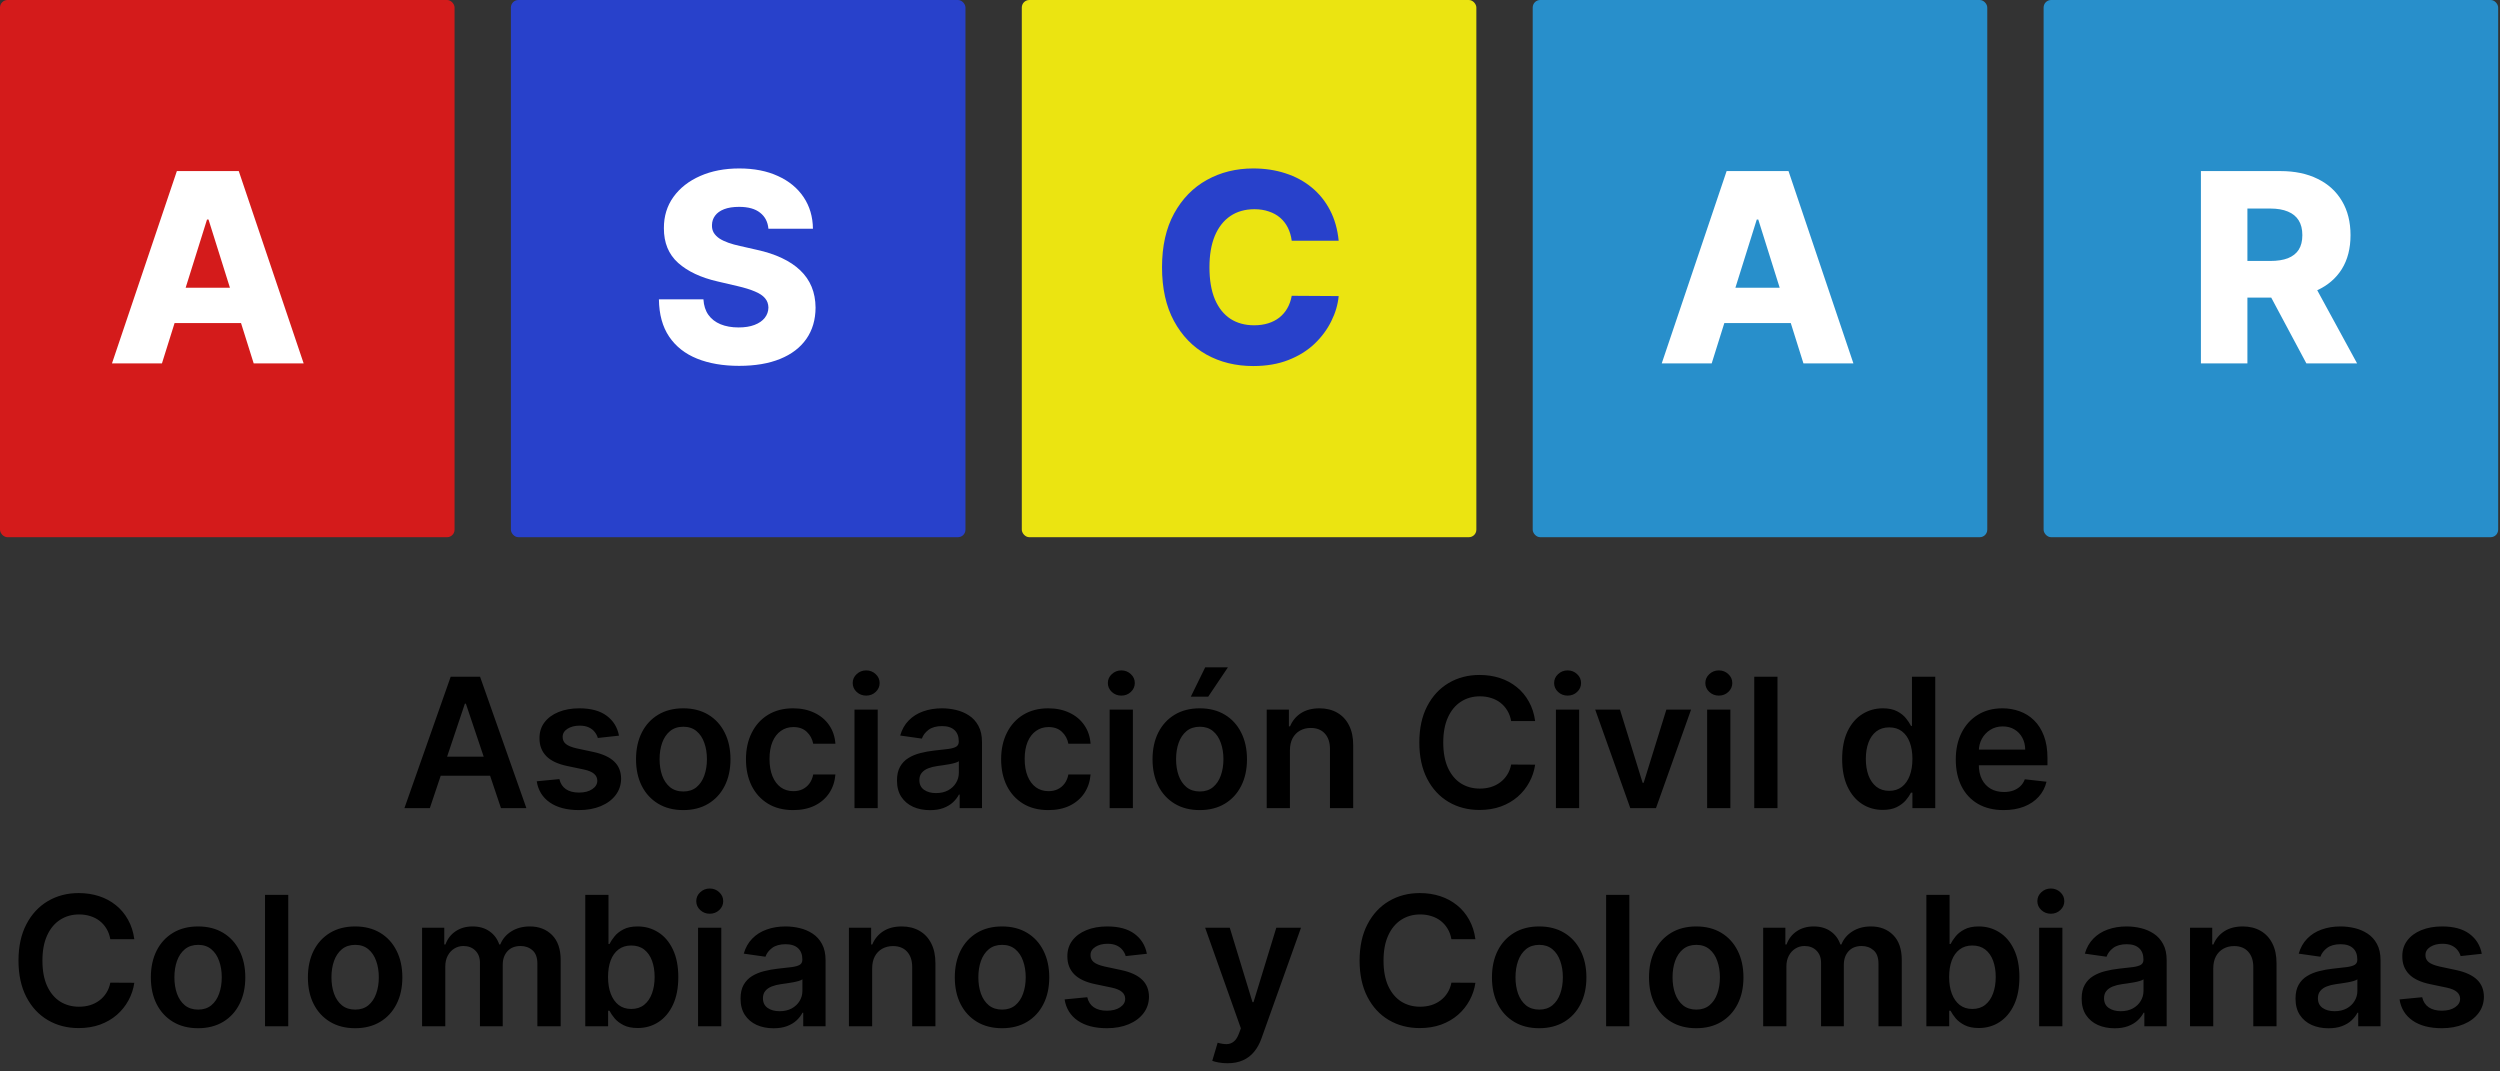 <svg xmlns="http://www.w3.org/2000/svg" width="894" height="383" viewBox="0 0 894 383" fill="none"><rect x="0" y="0" width="894" height="383" fill="#333333" stroke="none"/><rect width="162.548" height="192.102" rx="2.687" fill="#D41B1B"></rect><rect x="182.699" width="162.548" height="192.102" rx="2.687" fill="#2841CB"></rect><rect x="365.397" width="162.548" height="192.102" rx="2.687" fill="#EBE411"></rect><rect x="548.096" width="162.548" height="192.102" rx="2.687" fill="#288FCB"></rect><rect x="730.795" width="162.548" height="192.102" rx="2.687" fill="#288FCB"></rect><path d="M57.909 129.958H40.042L63.248 61.177H85.381L108.587 129.958H90.721L74.566 78.507H74.029L57.909 129.958ZM55.524 102.889H92.87V115.517H55.524V102.889Z" fill="white"></path><path d="M274.787 81.798C274.563 79.335 273.566 77.421 271.798 76.055C270.051 74.667 267.555 73.973 264.308 73.973C262.159 73.973 260.368 74.253 258.935 74.812C257.502 75.372 256.427 76.144 255.711 77.13C254.994 78.092 254.625 79.201 254.603 80.454C254.558 81.484 254.759 82.391 255.207 83.175C255.677 83.958 256.349 84.653 257.222 85.257C258.118 85.839 259.192 86.354 260.446 86.802C261.7 87.25 263.111 87.641 264.678 87.977L270.589 89.321C273.992 90.06 276.992 91.045 279.589 92.276C282.209 93.508 284.403 94.974 286.172 96.676C287.963 98.377 289.318 100.336 290.236 102.553C291.153 104.77 291.624 107.255 291.646 110.009C291.624 114.352 290.527 118.08 288.355 121.192C286.183 124.304 283.06 126.689 278.985 128.346C274.932 130.003 270.04 130.831 264.308 130.831C258.554 130.831 253.539 129.969 249.263 128.245C244.986 126.521 241.661 123.901 239.288 120.386C236.915 116.871 235.695 112.427 235.627 107.053H251.546C251.681 109.27 252.274 111.117 253.326 112.595C254.379 114.072 255.823 115.192 257.659 115.953C259.517 116.714 261.666 117.095 264.107 117.095C266.346 117.095 268.249 116.793 269.816 116.188C271.406 115.584 272.626 114.744 273.477 113.669C274.328 112.595 274.764 111.363 274.787 109.975C274.764 108.677 274.361 107.568 273.578 106.65C272.794 105.71 271.585 104.904 269.951 104.232C268.339 103.538 266.279 102.9 263.771 102.318L256.584 100.639C250.628 99.273 245.938 97.067 242.512 94.022C239.087 90.955 237.385 86.813 237.407 81.596C237.385 77.342 238.527 73.615 240.833 70.413C243.139 67.211 246.33 64.715 250.405 62.923C254.479 61.132 259.125 60.237 264.342 60.237C269.671 60.237 274.294 61.144 278.212 62.957C282.153 64.748 285.209 67.267 287.381 70.513C289.553 73.76 290.661 77.521 290.706 81.798H274.787Z" fill="white"></path><path d="M478.711 86.097H461.919C461.695 84.373 461.236 82.817 460.542 81.428C459.848 80.04 458.93 78.854 457.788 77.868C456.646 76.883 455.292 76.133 453.724 75.618C452.179 75.081 450.467 74.812 448.586 74.812C445.25 74.812 442.373 75.629 439.955 77.264C437.559 78.898 435.712 81.26 434.413 84.35C433.137 87.44 432.499 91.179 432.499 95.567C432.499 100.135 433.148 103.964 434.447 107.053C435.768 110.121 437.615 112.438 439.988 114.005C442.384 115.55 445.216 116.323 448.485 116.323C450.321 116.323 451.989 116.087 453.489 115.617C455.012 115.147 456.344 114.464 457.486 113.569C458.65 112.651 459.602 111.542 460.34 110.244C461.102 108.923 461.628 107.434 461.919 105.777L478.711 105.878C478.42 108.923 477.536 111.923 476.058 114.878C474.603 117.834 472.599 120.532 470.046 122.972C467.494 125.39 464.382 127.316 460.71 128.749C457.06 130.182 452.874 130.898 448.149 130.898C441.925 130.898 436.35 129.532 431.424 126.801C426.521 124.047 422.648 120.039 419.804 114.778C416.961 109.516 415.539 103.113 415.539 95.567C415.539 88 416.983 81.585 419.871 76.324C422.76 71.062 426.667 67.066 431.592 64.334C436.518 61.602 442.037 60.237 448.149 60.237C452.314 60.237 456.165 60.819 459.702 61.983C463.24 63.125 466.352 64.804 469.039 67.021C471.726 69.215 473.909 71.913 475.588 75.115C477.267 78.316 478.308 81.977 478.711 86.097Z" fill="#2841CB"></path><path d="M612.1 129.958H594.233L617.44 61.177H639.572L662.779 129.958H644.912L628.758 78.507H628.22L612.1 129.958ZM609.716 102.889H647.061V115.517H609.716V102.889Z" fill="white"></path><path d="M787.048 129.958V61.177H815.461C820.61 61.177 825.055 62.106 828.794 63.965C832.555 65.8 835.455 68.442 837.492 71.891C839.529 75.316 840.548 79.38 840.548 84.082C840.548 88.851 839.507 92.903 837.425 96.239C835.343 99.553 832.387 102.083 828.559 103.829C824.73 105.553 820.196 106.415 814.957 106.415H796.989V93.317H811.867C814.375 93.317 816.468 92.993 818.147 92.343C819.849 91.672 821.136 90.664 822.01 89.321C822.883 87.955 823.319 86.209 823.319 84.082C823.319 81.955 822.883 80.197 822.01 78.809C821.136 77.398 819.849 76.346 818.147 75.652C816.446 74.936 814.352 74.577 811.867 74.577H803.673V129.958H787.048ZM825.771 98.523L842.899 129.958H824.764L807.971 98.523H825.771Z" fill="white"></path><path d="M153.706 289H144.62L161.164 242.006H171.673L188.24 289H179.154L166.602 251.643H166.235L153.706 289ZM154.005 270.574H178.787V277.412H154.005V270.574ZM221.352 263.071L213.78 263.897C213.566 263.132 213.191 262.413 212.655 261.74C212.135 261.067 211.432 260.524 210.544 260.111C209.657 259.698 208.571 259.491 207.286 259.491C205.557 259.491 204.104 259.866 202.926 260.615C201.764 261.365 201.19 262.336 201.205 263.53C201.19 264.555 201.565 265.388 202.33 266.031C203.11 266.673 204.395 267.201 206.184 267.614L212.196 268.899C215.531 269.618 218.009 270.758 219.631 272.318C221.268 273.878 222.094 275.921 222.109 278.445C222.094 280.663 221.444 282.621 220.159 284.319C218.889 286.002 217.122 287.317 214.858 288.266C212.594 289.214 209.994 289.688 207.056 289.688C202.743 289.688 199.27 288.786 196.639 286.981C194.008 285.16 192.44 282.629 191.935 279.386L200.035 278.605C200.402 280.196 201.182 281.397 202.375 282.208C203.569 283.019 205.121 283.424 207.034 283.424C209.007 283.424 210.59 283.019 211.783 282.208C212.992 281.397 213.596 280.395 213.596 279.202C213.596 278.192 213.206 277.359 212.426 276.701C211.661 276.043 210.468 275.538 208.846 275.186L202.834 273.924C199.454 273.221 196.952 272.035 195.331 270.368C193.709 268.685 192.906 266.559 192.922 263.989C192.906 261.816 193.495 259.935 194.688 258.344C195.897 256.738 197.572 255.498 199.714 254.626C201.871 253.739 204.356 253.296 207.171 253.296C211.302 253.296 214.552 254.175 216.923 255.934C219.31 257.694 220.786 260.072 221.352 263.071ZM244.333 289.688C240.891 289.688 237.908 288.931 235.384 287.417C232.86 285.902 230.901 283.784 229.509 281.061C228.133 278.338 227.444 275.156 227.444 271.515C227.444 267.874 228.133 264.685 229.509 261.946C230.901 259.208 232.86 257.082 235.384 255.567C237.908 254.053 240.891 253.296 244.333 253.296C247.775 253.296 250.758 254.053 253.282 255.567C255.806 257.082 257.756 259.208 259.133 261.946C260.525 264.685 261.221 267.874 261.221 271.515C261.221 275.156 260.525 278.338 259.133 281.061C257.756 283.784 255.806 285.902 253.282 287.417C250.758 288.931 247.775 289.688 244.333 289.688ZM244.379 283.034C246.245 283.034 247.805 282.521 249.06 281.497C250.314 280.456 251.247 279.064 251.859 277.32C252.486 275.576 252.8 273.634 252.8 271.492C252.8 269.335 252.486 267.385 251.859 265.641C251.247 263.881 250.314 262.482 249.06 261.442C247.805 260.401 246.245 259.881 244.379 259.881C242.466 259.881 240.875 260.401 239.606 261.442C238.351 262.482 237.411 263.881 236.783 265.641C236.171 267.385 235.866 269.335 235.866 271.492C235.866 273.634 236.171 275.576 236.783 277.32C237.411 279.064 238.351 280.456 239.606 281.497C240.875 282.521 242.466 283.034 244.379 283.034ZM283.645 289.688C280.127 289.688 277.106 288.916 274.582 287.371C272.073 285.826 270.138 283.692 268.776 280.969C267.43 278.231 266.757 275.079 266.757 271.515C266.757 267.935 267.445 264.776 268.822 262.038C270.199 259.285 272.142 257.143 274.65 255.613C277.175 254.068 280.158 253.296 283.6 253.296C286.46 253.296 288.992 253.823 291.195 254.879C293.413 255.919 295.18 257.395 296.495 259.308C297.811 261.204 298.56 263.423 298.744 265.962H290.805C290.483 264.264 289.719 262.849 288.51 261.717C287.317 260.57 285.718 259.996 283.714 259.996C282.016 259.996 280.525 260.455 279.24 261.373C277.955 262.275 276.953 263.576 276.234 265.274C275.53 266.972 275.178 269.006 275.178 271.377C275.178 273.779 275.53 275.844 276.234 277.573C276.937 279.286 277.924 280.609 279.194 281.542C280.479 282.46 281.986 282.919 283.714 282.919C284.938 282.919 286.032 282.69 286.996 282.231C287.975 281.757 288.793 281.076 289.451 280.189C290.109 279.301 290.56 278.223 290.805 276.953H298.744C298.545 279.447 297.811 281.657 296.541 283.585C295.272 285.497 293.543 286.996 291.355 288.082C289.168 289.153 286.598 289.688 283.645 289.688ZM305.565 289V253.755H313.871V289H305.565ZM309.741 248.752C308.425 248.752 307.293 248.316 306.345 247.444C305.397 246.557 304.922 245.494 304.922 244.255C304.922 243 305.397 241.937 306.345 241.065C307.293 240.178 308.425 239.734 309.741 239.734C311.072 239.734 312.204 240.178 313.137 241.065C314.086 241.937 314.56 243 314.56 244.255C314.56 245.494 314.086 246.557 313.137 247.444C312.204 248.316 311.072 248.752 309.741 248.752ZM332.555 289.711C330.322 289.711 328.31 289.314 326.521 288.518C324.746 287.707 323.339 286.514 322.298 284.939C321.273 283.363 320.761 281.42 320.761 279.11C320.761 277.121 321.128 275.477 321.862 274.177C322.597 272.876 323.599 271.836 324.868 271.056C326.138 270.276 327.568 269.687 329.159 269.289C330.766 268.876 332.425 268.578 334.139 268.394C336.204 268.18 337.879 267.989 339.164 267.821C340.449 267.637 341.382 267.362 341.963 266.995C342.56 266.612 342.858 266.023 342.858 265.228V265.09C342.858 263.361 342.346 262.023 341.321 261.074C340.296 260.126 338.82 259.652 336.892 259.652C334.858 259.652 333.244 260.095 332.051 260.983C330.873 261.87 330.077 262.918 329.664 264.126L321.908 263.025C322.52 260.883 323.53 259.093 324.937 257.655C326.345 256.202 328.066 255.116 330.1 254.397C332.135 253.663 334.383 253.296 336.846 253.296C338.544 253.296 340.235 253.494 341.917 253.892C343.6 254.29 345.138 254.948 346.53 255.866C347.922 256.768 349.038 258 349.88 259.56C350.737 261.12 351.165 263.071 351.165 265.411V289H343.18V284.158H342.904C342.399 285.137 341.688 286.055 340.77 286.912C339.868 287.753 338.728 288.434 337.351 288.954C335.99 289.459 334.391 289.711 332.555 289.711ZM334.712 283.608C336.38 283.608 337.825 283.279 339.049 282.621C340.273 281.948 341.214 281.061 341.872 279.959C342.545 278.858 342.881 277.657 342.881 276.357V272.203C342.621 272.417 342.178 272.616 341.55 272.8C340.938 272.983 340.25 273.144 339.485 273.282C338.72 273.419 337.963 273.542 337.214 273.649C336.464 273.756 335.814 273.848 335.263 273.924C334.024 274.093 332.915 274.368 331.936 274.75C330.957 275.133 330.184 275.668 329.618 276.357C329.052 277.03 328.769 277.902 328.769 278.972C328.769 280.502 329.328 281.657 330.444 282.437C331.561 283.218 332.984 283.608 334.712 283.608ZM374.891 289.688C371.373 289.688 368.352 288.916 365.828 287.371C363.319 285.826 361.384 283.692 360.022 280.969C358.676 278.231 358.003 275.079 358.003 271.515C358.003 267.935 358.691 264.776 360.068 262.038C361.445 259.285 363.388 257.143 365.896 255.613C368.42 254.068 371.403 253.296 374.845 253.296C377.706 253.296 380.238 253.823 382.441 254.879C384.659 255.919 386.426 257.395 387.741 259.308C389.057 261.204 389.806 263.423 389.99 265.962H382.051C381.729 264.264 380.964 262.849 379.756 261.717C378.563 260.57 376.964 259.996 374.96 259.996C373.262 259.996 371.771 260.455 370.486 261.373C369.201 262.275 368.199 263.576 367.48 265.274C366.776 266.972 366.424 269.006 366.424 271.377C366.424 273.779 366.776 275.844 367.48 277.573C368.183 279.286 369.17 280.609 370.44 281.542C371.725 282.46 373.232 282.919 374.96 282.919C376.184 282.919 377.278 282.69 378.241 282.231C379.221 281.757 380.039 281.076 380.697 280.189C381.355 279.301 381.806 278.223 382.051 276.953H389.99C389.791 279.447 389.057 281.657 387.787 283.585C386.517 285.497 384.789 286.996 382.601 288.082C380.414 289.153 377.844 289.688 374.891 289.688ZM396.811 289V253.755H405.117V289H396.811ZM400.987 248.752C399.671 248.752 398.539 248.316 397.591 247.444C396.642 246.557 396.168 245.494 396.168 244.255C396.168 243 396.642 241.937 397.591 241.065C398.539 240.178 399.671 239.734 400.987 239.734C402.318 239.734 403.45 240.178 404.383 241.065C405.331 241.937 405.806 243 405.806 244.255C405.806 245.494 405.331 246.557 404.383 247.444C403.45 248.316 402.318 248.752 400.987 248.752ZM429.033 289.688C425.591 289.688 422.608 288.931 420.084 287.417C417.56 285.902 415.602 283.784 414.21 281.061C412.833 278.338 412.145 275.156 412.145 271.515C412.145 267.874 412.833 264.685 414.21 261.946C415.602 259.208 417.56 257.082 420.084 255.567C422.608 254.053 425.591 253.296 429.033 253.296C432.475 253.296 435.458 254.053 437.982 255.567C440.506 257.082 442.457 259.208 443.833 261.946C445.226 264.685 445.922 267.874 445.922 271.515C445.922 275.156 445.226 278.338 443.833 281.061C442.457 283.784 440.506 285.902 437.982 287.417C435.458 288.931 432.475 289.688 429.033 289.688ZM429.079 283.034C430.945 283.034 432.506 282.521 433.76 281.497C435.014 280.456 435.948 279.064 436.559 277.32C437.187 275.576 437.5 273.634 437.5 271.492C437.5 269.335 437.187 267.385 436.559 265.641C435.948 263.881 435.014 262.482 433.76 261.442C432.506 260.401 430.945 259.881 429.079 259.881C427.167 259.881 425.576 260.401 424.306 261.442C423.052 262.482 422.111 263.881 421.484 265.641C420.872 267.385 420.566 269.335 420.566 271.492C420.566 273.634 420.872 275.576 421.484 277.32C422.111 279.064 423.052 280.456 424.306 281.497C425.576 282.521 427.167 283.034 429.079 283.034ZM425.844 249.119L430.984 238.633H439.106L432.062 249.119H425.844ZM461.278 268.348V289H452.972V253.755H460.911V259.743H461.324C462.135 257.77 463.428 256.202 465.202 255.039C466.992 253.877 469.202 253.296 471.834 253.296C474.266 253.296 476.385 253.816 478.19 254.856C480.01 255.896 481.418 257.403 482.412 259.376C483.421 261.35 483.919 263.744 483.903 266.559V289H475.597V267.844C475.597 265.488 474.985 263.644 473.761 262.313C472.553 260.983 470.878 260.317 468.736 260.317C467.283 260.317 465.99 260.638 464.858 261.281C463.741 261.908 462.862 262.818 462.219 264.011C461.592 265.205 461.278 266.65 461.278 268.348ZM548.968 257.862H540.386C540.141 256.455 539.69 255.208 539.032 254.122C538.374 253.02 537.556 252.087 536.577 251.322C535.598 250.557 534.481 249.984 533.226 249.601C531.987 249.203 530.649 249.005 529.211 249.005C526.656 249.005 524.392 249.647 522.419 250.932C520.445 252.202 518.9 254.068 517.784 256.531C516.667 258.979 516.108 261.969 516.108 265.503C516.108 269.098 516.667 272.127 517.784 274.59C518.916 277.037 520.461 278.888 522.419 280.143C524.392 281.382 526.648 282.001 529.188 282.001C530.595 282.001 531.911 281.818 533.135 281.451C534.374 281.068 535.483 280.51 536.462 279.776C537.456 279.041 538.29 278.139 538.963 277.068C539.651 275.997 540.126 274.773 540.386 273.397L548.968 273.442C548.646 275.676 547.95 277.772 546.879 279.73C545.824 281.688 544.439 283.416 542.726 284.916C541.013 286.399 539.009 287.562 536.714 288.403C534.42 289.229 531.873 289.642 529.073 289.642C524.943 289.642 521.256 288.686 518.013 286.774C514.77 284.862 512.215 282.101 510.349 278.491C508.483 274.88 507.55 270.551 507.55 265.503C507.55 260.44 508.49 256.11 510.372 252.515C512.254 248.905 514.816 246.144 518.059 244.232C521.302 242.32 524.973 241.364 529.073 241.364C531.689 241.364 534.121 241.731 536.37 242.465C538.619 243.199 540.623 244.278 542.382 245.7C544.141 247.108 545.587 248.836 546.719 250.886C547.866 252.921 548.616 255.246 548.968 257.862ZM556.396 289V253.755H564.703V289H556.396ZM560.573 248.752C559.257 248.752 558.125 248.316 557.177 247.444C556.228 246.557 555.754 245.494 555.754 244.255C555.754 243 556.228 241.937 557.177 241.065C558.125 240.178 559.257 239.734 560.573 239.734C561.904 239.734 563.036 240.178 563.969 241.065C564.917 241.937 565.391 243 565.391 244.255C565.391 245.494 564.917 246.557 563.969 247.444C563.036 248.316 561.904 248.752 560.573 248.752ZM604.727 253.755L592.175 289H582.997L570.445 253.755H579.303L587.403 279.936H587.77L595.893 253.755H604.727ZM610.475 289V253.755H618.782V289H610.475ZM614.651 248.752C613.336 248.752 612.204 248.316 611.255 247.444C610.307 246.557 609.833 245.494 609.833 244.255C609.833 243 610.307 241.937 611.255 241.065C612.204 240.178 613.336 239.734 614.651 239.734C615.982 239.734 617.114 240.178 618.047 241.065C618.996 241.937 619.47 243 619.47 244.255C619.47 245.494 618.996 246.557 618.047 247.444C617.114 248.316 615.982 248.752 614.651 248.752ZM635.63 242.006V289H627.323V242.006H635.63ZM673.279 289.62C670.51 289.62 668.032 288.908 665.844 287.486C663.657 286.063 661.928 283.998 660.659 281.29C659.389 278.582 658.754 275.293 658.754 271.423C658.754 267.507 659.397 264.203 660.682 261.51C661.982 258.803 663.733 256.76 665.936 255.384C668.139 253.992 670.594 253.296 673.302 253.296C675.367 253.296 677.065 253.647 678.396 254.351C679.727 255.039 680.782 255.873 681.563 256.852C682.343 257.816 682.947 258.726 683.375 259.583H683.72V242.006H692.049V289H683.88V283.447H683.375C682.947 284.304 682.328 285.214 681.517 286.178C680.706 287.126 679.635 287.937 678.304 288.61C676.973 289.283 675.298 289.62 673.279 289.62ZM675.597 282.805C677.356 282.805 678.855 282.33 680.094 281.382C681.333 280.418 682.274 279.08 682.916 277.366C683.559 275.653 683.88 273.657 683.88 271.377C683.88 269.098 683.559 267.117 682.916 265.434C682.289 263.751 681.356 262.443 680.117 261.51C678.893 260.577 677.386 260.111 675.597 260.111C673.746 260.111 672.201 260.592 670.961 261.556C669.722 262.52 668.789 263.851 668.162 265.549C667.535 267.247 667.221 269.19 667.221 271.377C667.221 273.58 667.535 275.546 668.162 277.274C668.805 278.988 669.745 280.342 670.984 281.336C672.239 282.315 673.776 282.805 675.597 282.805ZM716.504 289.688C712.97 289.688 709.919 288.954 707.349 287.486C704.794 286.002 702.828 283.906 701.451 281.198C700.075 278.475 699.386 275.27 699.386 271.584C699.386 267.958 700.075 264.776 701.451 262.038C702.843 259.285 704.786 257.143 707.28 255.613C709.773 254.068 712.703 253.296 716.068 253.296C718.24 253.296 720.29 253.647 722.218 254.351C724.161 255.039 725.874 256.11 727.358 257.564C728.857 259.017 730.035 260.868 730.891 263.117C731.748 265.35 732.176 268.012 732.176 271.102V273.649H703.287V268.05H724.214C724.199 266.459 723.855 265.044 723.181 263.805C722.508 262.551 721.568 261.564 720.359 260.845C719.166 260.126 717.774 259.766 716.183 259.766C714.485 259.766 712.993 260.179 711.708 261.006C710.423 261.816 709.421 262.887 708.702 264.218C707.999 265.534 707.639 266.979 707.624 268.555V273.442C707.624 275.492 707.999 277.252 708.748 278.72C709.498 280.173 710.546 281.29 711.892 282.07C713.238 282.835 714.814 283.218 716.619 283.218C717.827 283.218 718.921 283.049 719.9 282.713C720.879 282.361 721.728 281.848 722.447 281.175C723.166 280.502 723.709 279.669 724.076 278.674L731.832 279.546C731.343 281.596 730.41 283.386 729.033 284.916C727.671 286.43 725.927 287.608 723.801 288.449C721.675 289.275 719.242 289.688 716.504 289.688ZM48.03 335.862H39.448C39.203 334.455 38.752 333.208 38.094 332.122C37.437 331.02 36.618 330.087 35.639 329.322C34.66 328.557 33.543 327.984 32.289 327.601C31.05 327.203 29.711 327.005 28.273 327.005C25.719 327.005 23.455 327.647 21.481 328.932C19.508 330.202 17.963 332.068 16.846 334.531C15.729 336.979 15.171 339.969 15.171 343.503C15.171 347.098 15.729 350.127 16.846 352.59C17.978 355.037 19.523 356.888 21.481 358.143C23.455 359.382 25.711 360.001 28.25 360.001C29.658 360.001 30.973 359.818 32.197 359.451C33.436 359.068 34.545 358.51 35.524 357.776C36.519 357.041 37.352 356.139 38.026 355.068C38.714 353.997 39.188 352.773 39.448 351.397L48.03 351.442C47.709 353.676 47.013 355.772 45.942 357.73C44.886 359.688 43.502 361.416 41.789 362.916C40.075 364.399 38.071 365.562 35.777 366.403C33.482 367.229 30.935 367.642 28.136 367.642C24.005 367.642 20.319 366.686 17.076 364.774C13.832 362.862 11.278 360.101 9.411 356.491C7.545 352.88 6.612 348.551 6.612 343.503C6.612 338.44 7.553 334.11 9.434 330.515C11.316 326.905 13.878 324.144 17.121 322.232C20.364 320.32 24.036 319.364 28.136 319.364C30.752 319.364 33.184 319.731 35.433 320.465C37.681 321.199 39.685 322.278 41.444 323.7C43.204 325.108 44.649 326.836 45.781 328.886C46.929 330.921 47.678 333.246 48.03 335.862ZM70.833 367.688C67.391 367.688 64.408 366.931 61.884 365.417C59.36 363.902 57.402 361.784 56.01 359.061C54.633 356.338 53.944 353.156 53.944 349.515C53.944 345.874 54.633 342.685 56.01 339.946C57.402 337.208 59.36 335.082 61.884 333.567C64.408 332.053 67.391 331.296 70.833 331.296C74.275 331.296 77.258 332.053 79.782 333.567C82.306 335.082 84.257 337.208 85.633 339.946C87.025 342.685 87.721 345.874 87.721 349.515C87.721 353.156 87.025 356.338 85.633 359.061C84.257 361.784 82.306 363.902 79.782 365.417C77.258 366.931 74.275 367.688 70.833 367.688ZM70.879 361.034C72.745 361.034 74.305 360.521 75.56 359.497C76.814 358.456 77.747 357.064 78.359 355.32C78.987 353.576 79.3 351.634 79.3 349.492C79.3 347.335 78.987 345.385 78.359 343.641C77.747 341.881 76.814 340.482 75.56 339.442C74.305 338.401 72.745 337.881 70.879 337.881C68.967 337.881 67.376 338.401 66.106 339.442C64.852 340.482 63.911 341.881 63.284 343.641C62.672 345.385 62.366 347.335 62.366 349.492C62.366 351.634 62.672 353.576 63.284 355.32C63.911 357.064 64.852 358.456 66.106 359.497C67.376 360.521 68.967 361.034 70.879 361.034ZM103.078 320.006V367H94.772V320.006H103.078ZM126.994 367.688C123.552 367.688 120.569 366.931 118.045 365.417C115.521 363.902 113.563 361.784 112.171 359.061C110.794 356.338 110.106 353.156 110.106 349.515C110.106 345.874 110.794 342.685 112.171 339.946C113.563 337.208 115.521 335.082 118.045 333.567C120.569 332.053 123.552 331.296 126.994 331.296C130.436 331.296 133.419 332.053 135.943 333.567C138.467 335.082 140.418 337.208 141.794 339.946C143.186 342.685 143.882 345.874 143.882 349.515C143.882 353.156 143.186 356.338 141.794 359.061C140.418 361.784 138.467 363.902 135.943 365.417C133.419 366.931 130.436 367.688 126.994 367.688ZM127.04 361.034C128.906 361.034 130.467 360.521 131.721 359.497C132.975 358.456 133.908 357.064 134.52 355.32C135.148 353.576 135.461 351.634 135.461 349.492C135.461 347.335 135.148 345.385 134.52 343.641C133.908 341.881 132.975 340.482 131.721 339.442C130.467 338.401 128.906 337.881 127.04 337.881C125.128 337.881 123.537 338.401 122.267 339.442C121.013 340.482 120.072 341.881 119.445 343.641C118.833 345.385 118.527 347.335 118.527 349.492C118.527 351.634 118.833 353.576 119.445 355.32C120.072 357.064 121.013 358.456 122.267 359.497C123.537 360.521 125.128 361.034 127.04 361.034ZM150.933 367V331.755H158.872V337.743H159.285C160.019 335.724 161.236 334.149 162.934 333.017C164.632 331.869 166.659 331.296 169.014 331.296C171.401 331.296 173.412 331.877 175.049 333.039C176.701 334.187 177.864 335.755 178.537 337.743H178.904C179.684 335.785 181 334.225 182.851 333.062C184.717 331.885 186.928 331.296 189.482 331.296C192.726 331.296 195.372 332.321 197.422 334.37C199.472 336.42 200.497 339.411 200.497 343.342V367H192.167V344.627C192.167 342.44 191.586 340.841 190.423 339.832C189.261 338.807 187.838 338.294 186.155 338.294C184.151 338.294 182.583 338.921 181.451 340.176C180.335 341.415 179.776 343.029 179.776 345.017V367H171.63V344.283C171.63 342.463 171.08 341.01 169.978 339.923C168.892 338.837 167.469 338.294 165.71 338.294C164.517 338.294 163.431 338.6 162.452 339.212C161.473 339.809 160.693 340.658 160.111 341.759C159.53 342.845 159.239 344.115 159.239 345.568V367H150.933ZM209.291 367V320.006H217.597V337.583H217.942C218.37 336.726 218.974 335.816 219.754 334.852C220.535 333.873 221.59 333.039 222.921 332.351C224.252 331.647 225.95 331.296 228.015 331.296C230.738 331.296 233.193 331.992 235.381 333.384C237.584 334.76 239.328 336.803 240.613 339.51C241.913 342.203 242.563 345.507 242.563 349.423C242.563 353.293 241.928 356.582 240.658 359.29C239.389 361.998 237.66 364.063 235.473 365.486C233.285 366.908 230.807 367.62 228.038 367.62C226.019 367.62 224.344 367.283 223.013 366.61C221.682 365.937 220.611 365.126 219.8 364.178C219.005 363.214 218.385 362.304 217.942 361.447H217.46V367H209.291ZM217.437 349.377C217.437 351.657 217.758 353.653 218.401 355.366C219.058 357.08 219.999 358.418 221.223 359.382C222.462 360.33 223.961 360.805 225.72 360.805C227.556 360.805 229.093 360.315 230.333 359.336C231.572 358.342 232.505 356.988 233.132 355.274C233.775 353.546 234.096 351.58 234.096 349.377C234.096 347.19 233.782 345.247 233.155 343.549C232.528 341.851 231.595 340.52 230.356 339.556C229.116 338.592 227.571 338.111 225.72 338.111C223.946 338.111 222.439 338.577 221.2 339.51C219.961 340.443 219.02 341.751 218.378 343.434C217.75 345.117 217.437 347.098 217.437 349.377ZM249.625 367V331.755H257.931V367H249.625ZM253.801 326.752C252.485 326.752 251.353 326.316 250.405 325.444C249.456 324.557 248.982 323.494 248.982 322.255C248.982 321 249.456 319.937 250.405 319.065C251.353 318.178 252.485 317.734 253.801 317.734C255.132 317.734 256.264 318.178 257.197 319.065C258.145 319.937 258.62 321 258.62 322.255C258.62 323.494 258.145 324.557 257.197 325.444C256.264 326.316 255.132 326.752 253.801 326.752ZM276.615 367.711C274.382 367.711 272.37 367.314 270.58 366.518C268.806 365.707 267.398 364.514 266.358 362.939C265.333 361.363 264.821 359.42 264.821 357.11C264.821 355.121 265.188 353.477 265.922 352.177C266.657 350.876 267.659 349.836 268.928 349.056C270.198 348.276 271.628 347.687 273.219 347.289C274.825 346.876 276.485 346.578 278.199 346.394C280.264 346.18 281.939 345.989 283.224 345.821C284.509 345.637 285.442 345.362 286.023 344.995C286.62 344.612 286.918 344.023 286.918 343.228V343.09C286.918 341.361 286.406 340.023 285.381 339.074C284.356 338.126 282.88 337.652 280.952 337.652C278.918 337.652 277.304 338.095 276.11 338.983C274.932 339.87 274.137 340.918 273.724 342.126L265.968 341.025C266.58 338.883 267.59 337.093 268.997 335.655C270.404 334.202 272.125 333.116 274.16 332.397C276.195 331.663 278.443 331.296 280.906 331.296C282.604 331.296 284.295 331.494 285.977 331.892C287.66 332.29 289.197 332.948 290.59 333.866C291.982 334.768 293.098 336 293.94 337.56C294.796 339.12 295.225 341.071 295.225 343.411V367H287.239V362.158H286.964C286.459 363.137 285.748 364.055 284.83 364.912C283.927 365.753 282.788 366.434 281.411 366.954C280.05 367.459 278.451 367.711 276.615 367.711ZM278.772 361.608C280.44 361.608 281.885 361.279 283.109 360.621C284.333 359.948 285.274 359.061 285.931 357.959C286.605 356.858 286.941 355.657 286.941 354.357V350.203C286.681 350.417 286.237 350.616 285.61 350.8C284.998 350.983 284.31 351.144 283.545 351.282C282.78 351.419 282.023 351.542 281.273 351.649C280.524 351.756 279.874 351.848 279.323 351.924C278.084 352.093 276.975 352.368 275.996 352.75C275.017 353.133 274.244 353.668 273.678 354.357C273.112 355.03 272.829 355.902 272.829 356.972C272.829 358.502 273.387 359.657 274.504 360.437C275.621 361.218 277.044 361.608 278.772 361.608ZM311.884 346.348V367H303.577V331.755H311.517V337.743H311.93C312.74 335.77 314.033 334.202 315.807 333.039C317.597 331.877 319.808 331.296 322.439 331.296C324.871 331.296 326.99 331.816 328.795 332.856C330.615 333.896 332.023 335.403 333.017 337.376C334.027 339.35 334.524 341.744 334.509 344.559V367H326.202V345.844C326.202 343.488 325.59 341.644 324.366 340.313C323.158 338.983 321.483 338.317 319.341 338.317C317.888 338.317 316.595 338.638 315.463 339.281C314.347 339.908 313.467 340.818 312.824 342.011C312.197 343.205 311.884 344.65 311.884 346.348ZM358.327 367.688C354.885 367.688 351.902 366.931 349.378 365.417C346.854 363.902 344.896 361.784 343.504 359.061C342.127 356.338 341.438 353.156 341.438 349.515C341.438 345.874 342.127 342.685 343.504 339.946C344.896 337.208 346.854 335.082 349.378 333.567C351.902 332.053 354.885 331.296 358.327 331.296C361.769 331.296 364.752 332.053 367.276 333.567C369.8 335.082 371.751 337.208 373.127 339.946C374.519 342.685 375.215 345.874 375.215 349.515C375.215 353.156 374.519 356.338 373.127 359.061C371.751 361.784 369.8 363.902 367.276 365.417C364.752 366.931 361.769 367.688 358.327 367.688ZM358.373 361.034C360.239 361.034 361.799 360.521 363.054 359.497C364.308 358.456 365.241 357.064 365.853 355.32C366.481 353.576 366.794 351.634 366.794 349.492C366.794 347.335 366.481 345.385 365.853 343.641C365.241 341.881 364.308 340.482 363.054 339.442C361.799 338.401 360.239 337.881 358.373 337.881C356.461 337.881 354.87 338.401 353.6 339.442C352.346 340.482 351.405 341.881 350.778 343.641C350.166 345.385 349.86 347.335 349.86 349.492C349.86 351.634 350.166 353.576 350.778 355.32C351.405 357.064 352.346 358.456 353.6 359.497C354.87 360.521 356.461 361.034 358.373 361.034ZM410.122 341.071L402.55 341.897C402.336 341.132 401.961 340.413 401.426 339.74C400.906 339.067 400.202 338.524 399.315 338.111C398.427 337.698 397.341 337.491 396.056 337.491C394.328 337.491 392.874 337.866 391.697 338.615C390.534 339.365 389.96 340.336 389.976 341.53C389.96 342.555 390.335 343.388 391.1 344.031C391.88 344.673 393.165 345.201 394.955 345.614L400.967 346.899C404.302 347.618 406.78 348.758 408.401 350.318C410.038 351.878 410.864 353.921 410.88 356.445C410.864 358.663 410.214 360.621 408.929 362.319C407.66 364.002 405.893 365.317 403.629 366.266C401.365 367.214 398.764 367.688 395.827 367.688C391.513 367.688 388.04 366.786 385.409 364.981C382.778 363.16 381.21 360.629 380.705 357.386L388.805 356.605C389.172 358.196 389.953 359.397 391.146 360.208C392.339 361.019 393.892 361.424 395.804 361.424C397.777 361.424 399.361 361.019 400.554 360.208C401.762 359.397 402.367 358.395 402.367 357.202C402.367 356.192 401.977 355.359 401.196 354.701C400.431 354.043 399.238 353.538 397.617 353.186L391.605 351.924C388.224 351.221 385.723 350.035 384.101 348.368C382.48 346.685 381.677 344.559 381.692 341.989C381.677 339.816 382.266 337.935 383.459 336.344C384.667 334.738 386.342 333.498 388.484 332.626C390.641 331.739 393.127 331.296 395.942 331.296C400.072 331.296 403.323 332.175 405.694 333.934C408.08 335.694 409.556 338.072 410.122 341.071ZM438.92 380.217C437.788 380.217 436.74 380.125 435.776 379.942C434.828 379.773 434.071 379.575 433.505 379.345L435.432 372.874C436.641 373.226 437.719 373.394 438.668 373.379C439.616 373.364 440.45 373.065 441.169 372.484C441.903 371.918 442.523 370.97 443.027 369.639L443.739 367.734L430.958 331.755H439.769L447.892 358.372H448.259L456.405 331.755H465.239L451.127 371.268C450.47 373.134 449.598 374.733 448.512 376.064C447.425 377.41 446.095 378.435 444.519 379.139C442.959 379.858 441.092 380.217 438.92 380.217ZM527.607 335.862H519.026C518.781 334.455 518.329 333.208 517.672 332.122C517.014 331.02 516.195 330.087 515.216 329.322C514.237 328.557 513.121 327.984 511.866 327.601C510.627 327.203 509.289 327.005 507.851 327.005C505.296 327.005 503.032 327.647 501.059 328.932C499.085 330.202 497.54 332.068 496.423 334.531C495.307 336.979 494.748 339.969 494.748 343.503C494.748 347.098 495.307 350.127 496.423 352.59C497.555 355.037 499.1 356.888 501.059 358.143C503.032 359.382 505.288 360.001 507.828 360.001C509.235 360.001 510.551 359.818 511.774 359.451C513.014 359.068 514.123 358.51 515.102 357.776C516.096 357.041 516.93 356.139 517.603 355.068C518.291 353.997 518.765 352.773 519.026 351.397L527.607 351.442C527.286 353.676 526.59 355.772 525.519 357.73C524.464 359.688 523.079 361.416 521.366 362.916C519.653 364.399 517.649 365.562 515.354 366.403C513.059 367.229 510.512 367.642 507.713 367.642C503.583 367.642 499.896 366.686 496.653 364.774C493.41 362.862 490.855 360.101 488.989 356.491C487.123 352.88 486.189 348.551 486.189 343.503C486.189 338.44 487.13 334.11 489.012 330.515C490.893 326.905 493.456 324.144 496.699 322.232C499.942 320.32 503.613 319.364 507.713 319.364C510.329 319.364 512.761 319.731 515.01 320.465C517.259 321.199 519.263 322.278 521.022 323.7C522.781 325.108 524.227 326.836 525.359 328.886C526.506 330.921 527.256 333.246 527.607 335.862ZM550.41 367.688C546.968 367.688 543.985 366.931 541.461 365.417C538.937 363.902 536.979 361.784 535.587 359.061C534.21 356.338 533.522 353.156 533.522 349.515C533.522 345.874 534.21 342.685 535.587 339.946C536.979 337.208 538.937 335.082 541.461 333.567C543.985 332.053 546.968 331.296 550.41 331.296C553.852 331.296 556.835 332.053 559.359 333.567C561.883 335.082 563.834 337.208 565.211 339.946C566.603 342.685 567.299 345.874 567.299 349.515C567.299 353.156 566.603 356.338 565.211 359.061C563.834 361.784 561.883 363.902 559.359 365.417C556.835 366.931 553.852 367.688 550.41 367.688ZM550.456 361.034C552.322 361.034 553.883 360.521 555.137 359.497C556.392 358.456 557.325 357.064 557.937 355.32C558.564 353.576 558.877 351.634 558.877 349.492C558.877 347.335 558.564 345.385 557.937 343.641C557.325 341.881 556.392 340.482 555.137 339.442C553.883 338.401 552.322 337.881 550.456 337.881C548.544 337.881 546.953 338.401 545.683 339.442C544.429 340.482 543.488 341.881 542.861 343.641C542.249 345.385 541.943 347.335 541.943 349.492C541.943 351.634 542.249 353.576 542.861 355.32C543.488 357.064 544.429 358.456 545.683 359.497C546.953 360.521 548.544 361.034 550.456 361.034ZM582.656 320.006V367H574.349V320.006H582.656ZM606.571 367.688C603.129 367.688 600.146 366.931 597.622 365.417C595.098 363.902 593.14 361.784 591.748 359.061C590.371 356.338 589.683 353.156 589.683 349.515C589.683 345.874 590.371 342.685 591.748 339.946C593.14 337.208 595.098 335.082 597.622 333.567C600.146 332.053 603.129 331.296 606.571 331.296C610.013 331.296 612.996 332.053 615.52 333.567C618.044 335.082 619.995 337.208 621.372 339.946C622.764 342.685 623.46 345.874 623.46 349.515C623.46 353.156 622.764 356.338 621.372 359.061C619.995 361.784 618.044 363.902 615.52 365.417C612.996 366.931 610.013 367.688 606.571 367.688ZM606.617 361.034C608.484 361.034 610.044 360.521 611.298 359.497C612.553 358.456 613.486 357.064 614.098 355.32C614.725 353.576 615.039 351.634 615.039 349.492C615.039 347.335 614.725 345.385 614.098 343.641C613.486 341.881 612.553 340.482 611.298 339.442C610.044 338.401 608.484 337.881 606.617 337.881C604.705 337.881 603.114 338.401 601.844 339.442C600.59 340.482 599.649 341.881 599.022 343.641C598.41 345.385 598.104 347.335 598.104 349.492C598.104 351.634 598.41 353.576 599.022 355.32C599.649 357.064 600.59 358.456 601.844 359.497C603.114 360.521 604.705 361.034 606.617 361.034ZM630.51 367V331.755H638.449V337.743H638.862C639.597 335.724 640.813 334.149 642.511 333.017C644.209 331.869 646.236 331.296 648.592 331.296C650.978 331.296 652.99 331.877 654.627 333.039C656.279 334.187 657.441 335.755 658.114 337.743H658.482C659.262 335.785 660.577 334.225 662.428 333.062C664.295 331.885 666.505 331.296 669.06 331.296C672.303 331.296 674.949 332.321 676.999 334.37C679.049 336.42 680.074 339.411 680.074 343.342V367H671.744V344.627C671.744 342.44 671.163 340.841 670.001 339.832C668.838 338.807 667.415 338.294 665.733 338.294C663.729 338.294 662.161 338.921 661.029 340.176C659.912 341.415 659.353 343.029 659.353 345.017V367H651.208V344.283C651.208 342.463 650.657 341.01 649.555 339.923C648.469 338.837 647.047 338.294 645.287 338.294C644.094 338.294 643.008 338.6 642.029 339.212C641.05 339.809 640.27 340.658 639.689 341.759C639.107 342.845 638.817 344.115 638.817 345.568V367H630.51ZM688.868 367V320.006H697.175V337.583H697.519C697.947 336.726 698.552 335.816 699.332 334.852C700.112 333.873 701.167 333.039 702.498 332.351C703.829 331.647 705.527 331.296 707.592 331.296C710.315 331.296 712.771 331.992 714.958 333.384C717.161 334.76 718.905 336.803 720.19 339.51C721.49 342.203 722.14 345.507 722.14 349.423C722.14 353.293 721.505 356.582 720.236 359.29C718.966 361.998 717.237 364.063 715.05 365.486C712.862 366.908 710.384 367.62 707.615 367.62C705.596 367.62 703.921 367.283 702.59 366.61C701.259 365.937 700.188 365.126 699.378 364.178C698.582 363.214 697.963 362.304 697.519 361.447H697.037V367H688.868ZM697.014 349.377C697.014 351.657 697.335 353.653 697.978 355.366C698.636 357.08 699.576 358.418 700.8 359.382C702.039 360.33 703.539 360.805 705.298 360.805C707.133 360.805 708.671 360.315 709.91 359.336C711.149 358.342 712.082 356.988 712.709 355.274C713.352 353.546 713.673 351.58 713.673 349.377C713.673 347.19 713.36 345.247 712.732 343.549C712.105 341.851 711.172 340.52 709.933 339.556C708.694 338.592 707.149 338.111 705.298 338.111C703.523 338.111 702.016 338.577 700.777 339.51C699.538 340.443 698.597 341.751 697.955 343.434C697.328 345.117 697.014 347.098 697.014 349.377ZM729.202 367V331.755H737.509V367H729.202ZM733.378 326.752C732.063 326.752 730.931 326.316 729.982 325.444C729.034 324.557 728.56 323.494 728.56 322.255C728.56 321 729.034 319.937 729.982 319.065C730.931 318.178 732.063 317.734 733.378 317.734C734.709 317.734 735.841 318.178 736.774 319.065C737.723 319.937 738.197 321 738.197 322.255C738.197 323.494 737.723 324.557 736.774 325.444C735.841 326.316 734.709 326.752 733.378 326.752ZM756.193 367.711C753.959 367.711 751.947 367.314 750.158 366.518C748.383 365.707 746.976 364.514 745.936 362.939C744.911 361.363 744.398 359.42 744.398 357.11C744.398 355.121 744.765 353.477 745.5 352.177C746.234 350.876 747.236 349.836 748.506 349.056C749.775 348.276 751.206 347.687 752.797 347.289C754.403 346.876 756.063 346.578 757.776 346.394C759.841 346.18 761.516 345.989 762.801 345.821C764.086 345.637 765.019 345.362 765.601 344.995C766.197 344.612 766.495 344.023 766.495 343.228V343.09C766.495 341.361 765.983 340.023 764.958 339.074C763.933 338.126 762.457 337.652 760.529 337.652C758.495 337.652 756.881 338.095 755.688 338.983C754.51 339.87 753.714 340.918 753.301 342.126L745.545 341.025C746.157 338.883 747.167 337.093 748.574 335.655C749.982 334.202 751.703 333.116 753.737 332.397C755.772 331.663 758.021 331.296 760.484 331.296C762.182 331.296 763.872 331.494 765.555 331.892C767.237 332.29 768.775 332.948 770.167 333.866C771.559 334.768 772.676 336 773.517 337.56C774.374 339.12 774.802 341.071 774.802 343.411V367H766.817V362.158H766.541C766.037 363.137 765.325 364.055 764.407 364.912C763.505 365.753 762.365 366.434 760.988 366.954C759.627 367.459 758.028 367.711 756.193 367.711ZM758.35 361.608C760.017 361.608 761.463 361.279 762.686 360.621C763.91 359.948 764.851 359.061 765.509 357.959C766.182 356.858 766.518 355.657 766.518 354.357V350.203C766.258 350.417 765.815 350.616 765.187 350.8C764.576 350.983 763.887 351.144 763.122 351.282C762.357 351.419 761.6 351.542 760.851 351.649C760.101 351.756 759.451 351.848 758.9 351.924C757.661 352.093 756.552 352.368 755.573 352.75C754.594 353.133 753.821 353.668 753.255 354.357C752.689 355.03 752.406 355.902 752.406 356.972C752.406 358.502 752.965 359.657 754.081 360.437C755.198 361.218 756.621 361.608 758.35 361.608ZM791.461 346.348V367H783.154V331.755H791.094V337.743H791.507C792.318 335.77 793.61 334.202 795.385 333.039C797.175 331.877 799.385 331.296 802.016 331.296C804.449 331.296 806.567 331.816 808.372 332.856C810.193 333.896 811.6 335.403 812.595 337.376C813.604 339.35 814.101 341.744 814.086 344.559V367H805.78V345.844C805.78 343.488 805.168 341.644 803.944 340.313C802.735 338.983 801.06 338.317 798.919 338.317C797.465 338.317 796.173 338.638 795.041 339.281C793.924 339.908 793.044 340.818 792.402 342.011C791.775 343.205 791.461 344.65 791.461 346.348ZM832.673 367.711C830.439 367.711 828.427 367.314 826.638 366.518C824.863 365.707 823.456 364.514 822.416 362.939C821.391 361.363 820.878 359.42 820.878 357.11C820.878 355.121 821.245 353.477 821.98 352.177C822.714 350.876 823.716 349.836 824.986 349.056C826.255 348.276 827.686 347.687 829.276 347.289C830.883 346.876 832.543 346.578 834.256 346.394C836.321 346.18 837.996 345.989 839.281 345.821C840.566 345.637 841.499 345.362 842.081 344.995C842.677 344.612 842.975 344.023 842.975 343.228V343.09C842.975 341.361 842.463 340.023 841.438 339.074C840.413 338.126 838.937 337.652 837.009 337.652C834.975 337.652 833.361 338.095 832.168 338.983C830.99 339.87 830.194 340.918 829.781 342.126L822.025 341.025C822.637 338.883 823.647 337.093 825.054 335.655C826.462 334.202 828.183 333.116 830.217 332.397C832.252 331.663 834.501 331.296 836.963 331.296C838.662 331.296 840.352 331.494 842.035 331.892C843.717 332.29 845.255 332.948 846.647 333.866C848.039 334.768 849.156 336 849.997 337.56C850.854 339.12 851.282 341.071 851.282 343.411V367H843.297V362.158H843.021C842.516 363.137 841.805 364.055 840.887 364.912C839.985 365.753 838.845 366.434 837.468 366.954C836.107 367.459 834.508 367.711 832.673 367.711ZM834.829 361.608C836.497 361.608 837.943 361.279 839.166 360.621C840.39 359.948 841.331 359.061 841.989 357.959C842.662 356.858 842.998 355.657 842.998 354.357V350.203C842.738 350.417 842.295 350.616 841.667 350.8C841.056 350.983 840.367 351.144 839.602 351.282C838.837 351.419 838.08 351.542 837.331 351.649C836.581 351.756 835.931 351.848 835.38 351.924C834.141 352.093 833.032 352.368 832.053 352.75C831.074 353.133 830.301 353.668 829.735 354.357C829.169 355.03 828.886 355.902 828.886 356.972C828.886 358.502 829.445 359.657 830.561 360.437C831.678 361.218 833.101 361.608 834.829 361.608ZM887.491 341.071L879.919 341.897C879.705 341.132 879.33 340.413 878.795 339.74C878.274 339.067 877.571 338.524 876.683 338.111C875.796 337.698 874.71 337.491 873.425 337.491C871.697 337.491 870.243 337.866 869.065 338.615C867.903 339.365 867.329 340.336 867.344 341.53C867.329 342.555 867.704 343.388 868.469 344.031C869.249 344.673 870.534 345.201 872.324 345.614L878.336 346.899C881.67 347.618 884.149 348.758 885.77 350.318C887.407 351.878 888.233 353.921 888.248 356.445C888.233 358.663 887.583 360.621 886.298 362.319C885.028 364.002 883.261 365.317 880.997 366.266C878.733 367.214 876.133 367.688 873.196 367.688C868.882 367.688 865.409 366.786 862.778 364.981C860.147 363.16 858.579 360.629 858.074 357.386L866.174 356.605C866.541 358.196 867.321 359.397 868.515 360.208C869.708 361.019 871.261 361.424 873.173 361.424C875.146 361.424 876.729 361.019 877.923 360.208C879.131 359.397 879.735 358.395 879.735 357.202C879.735 356.192 879.345 355.359 878.565 354.701C877.8 354.043 876.607 353.538 874.985 353.186L868.974 351.924C865.593 351.221 863.092 350.035 861.47 348.368C859.849 346.685 859.045 344.559 859.061 341.989C859.045 339.816 859.634 337.935 860.828 336.344C862.036 334.738 863.711 333.498 865.853 332.626C868.01 331.739 870.496 331.296 873.31 331.296C877.441 331.296 880.691 332.175 883.063 333.934C885.449 335.694 886.925 338.072 887.491 341.071Z" fill="black"></path></svg>